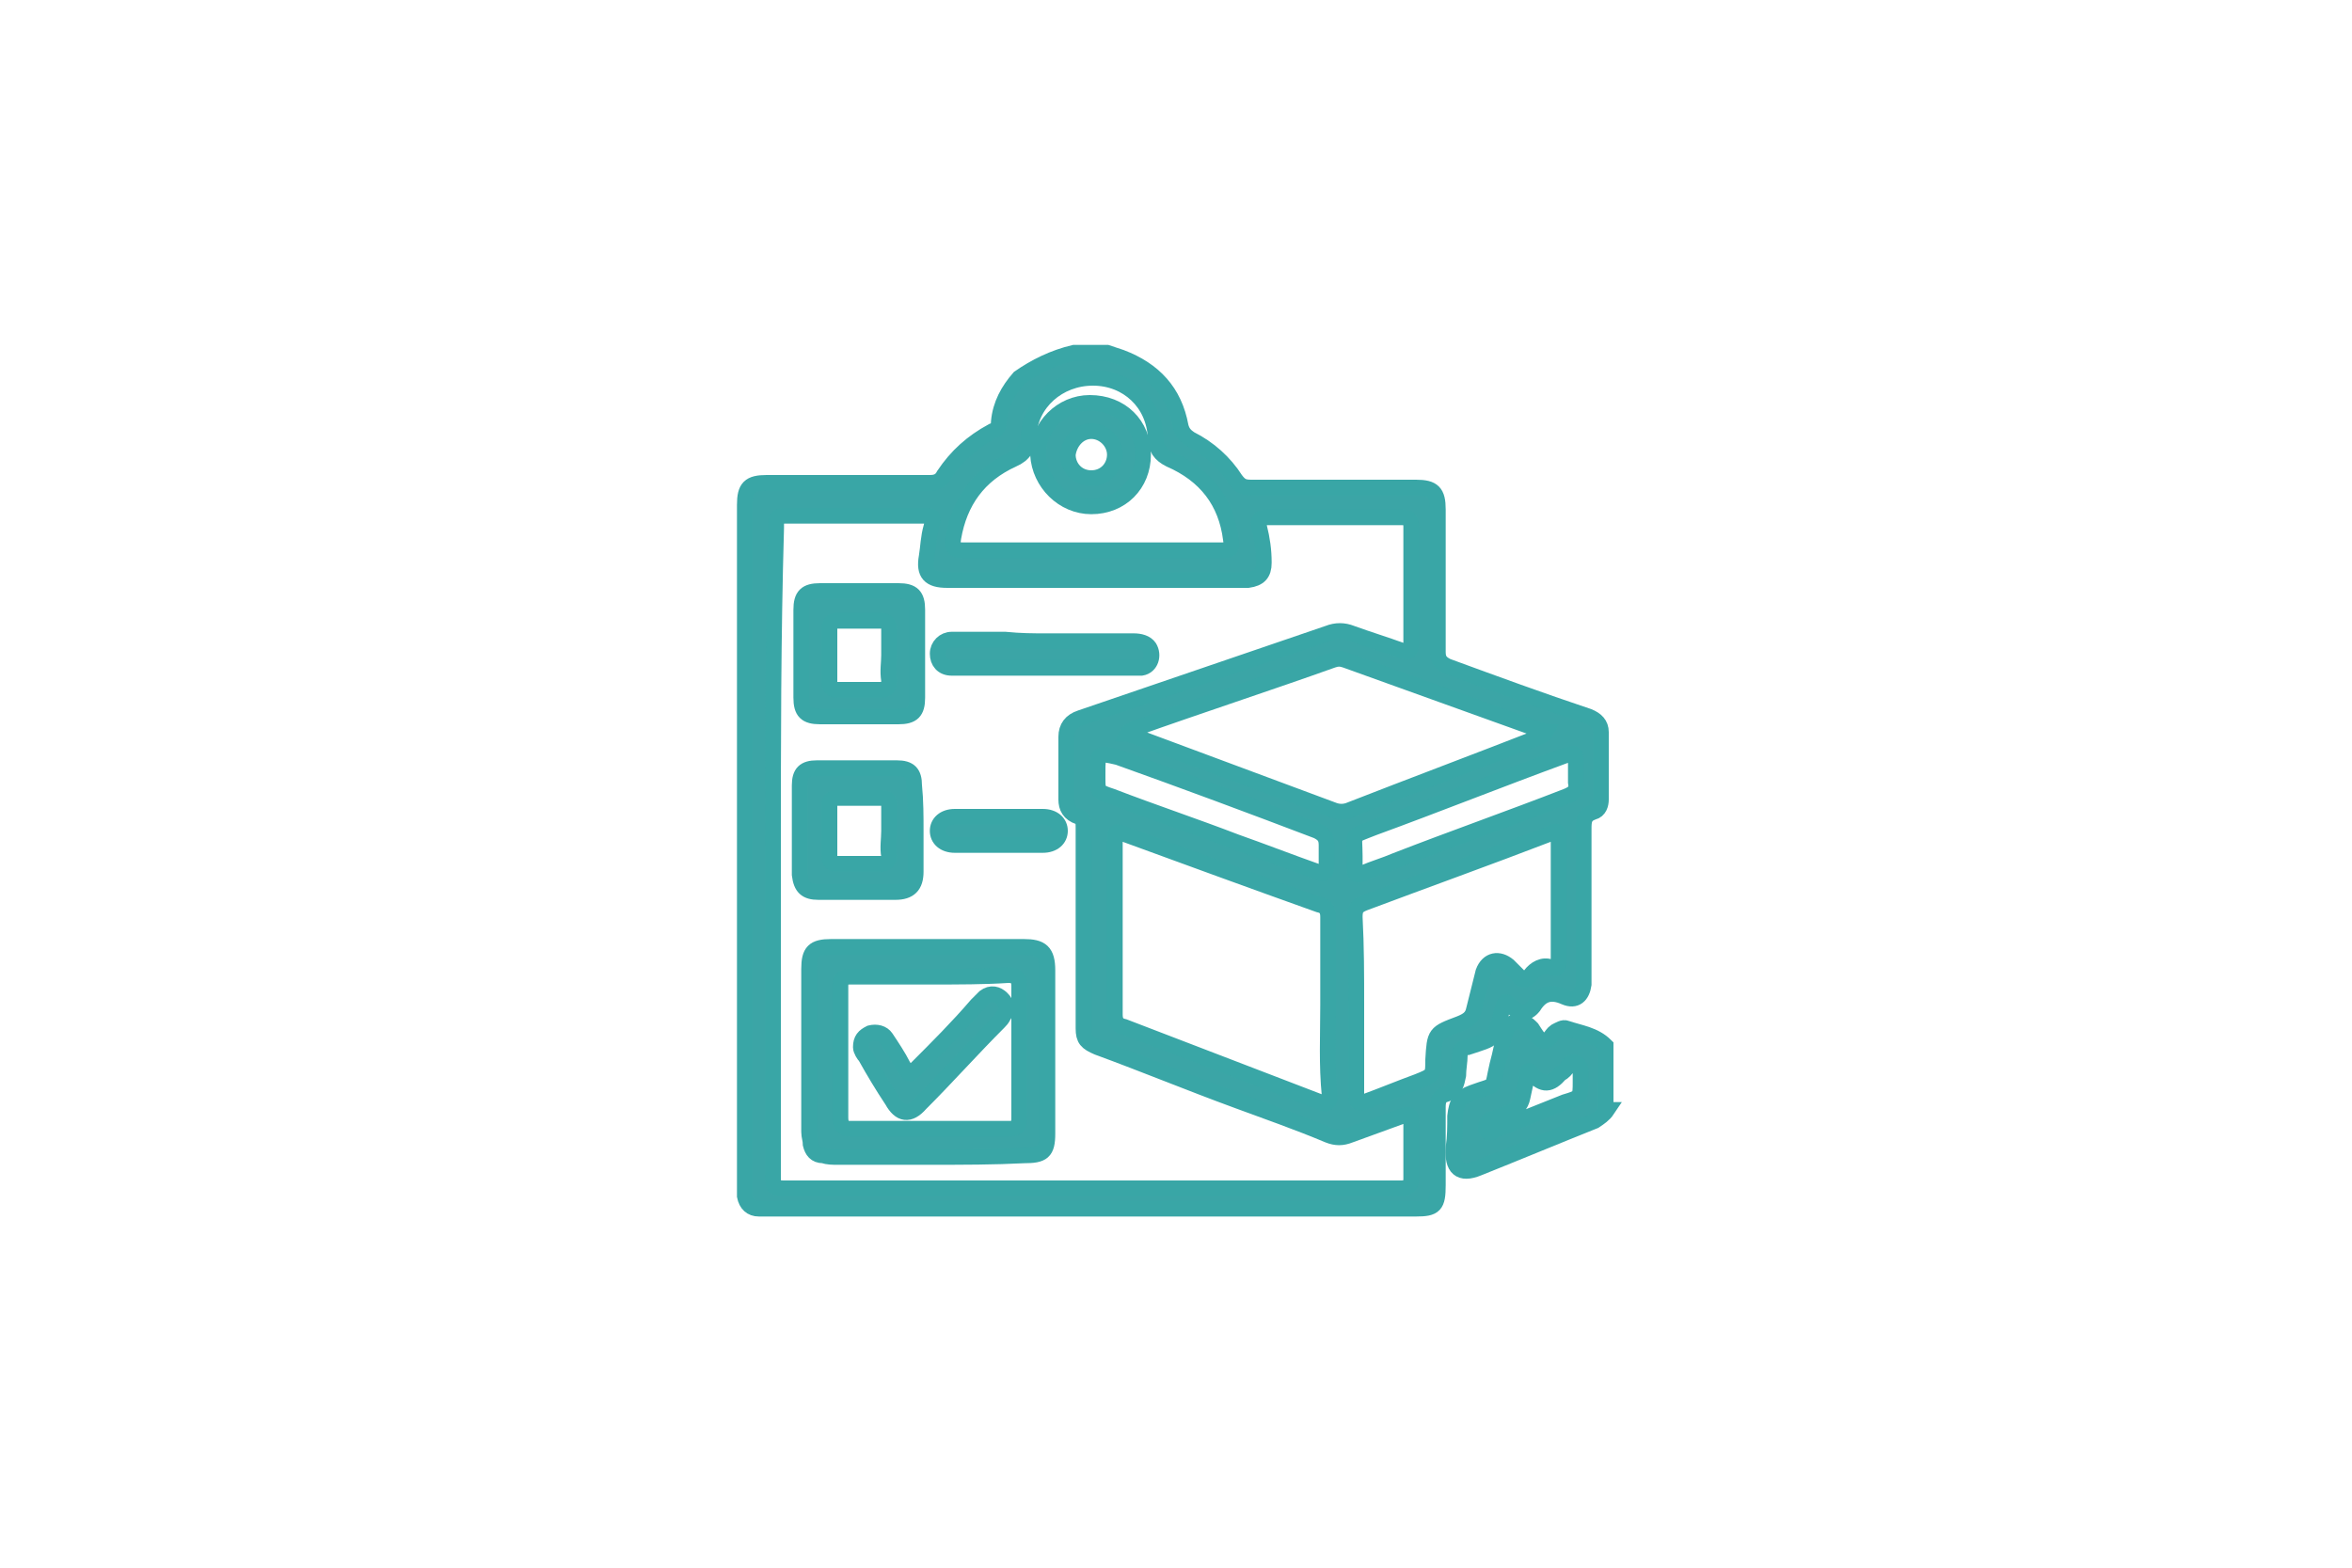 <svg xmlns="http://www.w3.org/2000/svg" xmlns:xlink="http://www.w3.org/1999/xlink" id="Layer_2_00000068636682109693181240000008383660164848244654_" x="0px" y="0px" viewBox="0 0 150 100" style="enable-background:new 0 0 150 100;" xml:space="preserve"><style type="text/css">	.st0{fill:none;}	.st1{fill:#3BA5A6;}	.st2{fill:none;stroke:#39A6A6;stroke-miterlimit:10;}</style><g id="Layer_1-2">	<rect class="st0" width="150" height="100"></rect></g><path class="st1" d="M68.5,22.5h2.1c0.3,0.1,0.6,0.2,0.9,0.3c2.1,0.8,3.4,2.2,3.8,4.4c0.1,0.4,0.3,0.6,0.6,0.8  c1.2,0.6,2.2,1.5,2.9,2.6c0.3,0.4,0.5,0.5,1,0.5c3.5,0,7,0,10.5,0c1.1,0,1.4,0.3,1.4,1.4c0,3,0,6.1,0,9.1c0,0.5,0.2,0.7,0.6,0.9  c3,1.1,6,2.2,9,3.2c0.5,0.2,0.8,0.5,0.8,1c0,1.4,0,2.9,0,4.3c0,0.3-0.1,0.7-0.5,0.8c-0.6,0.2-0.6,0.6-0.6,1.1c0,3,0,6.1,0,9.1  c0,0.3,0,0.5,0,0.8c-0.1,0.7-0.5,1.1-1.2,0.8c-0.9-0.4-1.5-0.2-2,0.6c-0.4,0.5-0.9,0.5-1.4,0c-0.4-0.4-0.4-0.4-0.6,0.2  c-0.5,2-0.4,1.8-2.2,2.4c0,0,0,0-0.1,0c-0.3,0.1-0.4,0.2-0.4,0.5c0,0.4-0.1,0.9-0.1,1.3c-0.1,0.5-0.2,1-0.8,1.2  c-0.4,0.1-0.5,0.4-0.5,0.8c0,1.7,0,3.3,0,5c0,1.3-0.2,1.5-1.4,1.5c-13.8,0-27.6,0-41.4,0c-0.2,0-0.4,0-0.5,0c-0.5,0-0.8-0.3-0.9-0.8  c0-0.2,0-0.4,0-0.5c0-14.5,0-29,0-43.6c0-1.1,0.3-1.4,1.4-1.4c3.5,0,6.9,0,10.4,0c0.4,0,0.7-0.1,0.9-0.5c0.8-1.2,1.8-2.1,3.1-2.8  c0.3-0.1,0.4-0.3,0.4-0.6c0.1-1.1,0.6-2,1.3-2.8C66,23.4,67.2,22.8,68.5,22.5 M49.3,54.3c0,6.9,0,13.7,0,20.6c0,0.9,0,0.9,0.9,0.9  c12.3,0,24.5,0,36.8,0c0.8,0,1.6,0,2.4,0c0.4,0,0.6-0.2,0.6-0.6c0-1.2,0-2.4,0-3.6c0-0.5-0.1-0.6-0.6-0.4c-1.1,0.4-2.2,0.8-3.3,1.2  c-0.5,0.2-0.9,0.2-1.4,0c-1.9-0.8-3.9-1.5-5.8-2.2c-3-1.1-5.9-2.3-8.9-3.4c-0.7-0.3-0.9-0.5-0.9-1.2c0-1,0-2,0-3c0-3.3,0-6.5,0-9.8  c0-0.3,0-0.6-0.3-0.7c-0.6-0.2-0.8-0.6-0.8-1.1c0-1.3,0-2.6,0-4c0-0.6,0.3-1,0.9-1.2c5.3-1.8,10.5-3.6,15.8-5.4c0.5-0.2,1-0.2,1.5,0  c1.1,0.4,2.1,0.7,3.2,1.1c0.4,0.2,0.6,0,0.6-0.4c0-2.5,0-5,0-7.5c0-0.5-0.2-0.6-0.6-0.6c-2.9,0-5.8,0-8.6,0c-0.4,0-0.6,0.1-0.5,0.6  c0.2,0.8,0.3,1.5,0.3,2.3c0,0.7-0.3,1-1,1.1c-0.2,0-0.5,0-0.7,0c-3.9,0-7.8,0-11.7,0c-2.3,0-4.5,0-6.8,0c-1.1,0-1.5-0.4-1.3-1.5  c0.1-0.6,0.1-1.2,0.3-1.9c0.2-0.7,0.1-0.7-0.6-0.7c-2.8,0-5.7,0-8.5,0c-0.8,0-0.8,0-0.8,0.8C49.3,40.6,49.3,47.4,49.3,54.3   M84.7,64.1c0-1.9,0-3.8,0-5.6c0-0.4-0.1-0.7-0.6-0.8c-4.2-1.5-8.3-3-12.4-4.5c-0.5-0.2-0.6-0.2-0.6,0.4c0,3.7,0,7.4,0,11.1  c0,0.4,0.1,0.7,0.6,0.8c4.2,1.6,8.3,3.2,12.5,4.8c0.4,0.2,0.6,0.1,0.6-0.4C84.6,67.9,84.7,66,84.7,64.1 M71.9,46.8  c0.1,0,0.2,0.1,0.3,0.1c4.3,1.6,8.6,3.2,12.9,4.8c0.3,0.1,0.6,0.1,0.9,0c4.1-1.6,8.1-3.1,12.2-4.7c0.1-0.1,0.3-0.1,0.4-0.3  c-0.1,0-0.2-0.1-0.3-0.1c-4.2-1.5-8.3-3-12.5-4.5c-0.3-0.1-0.5-0.1-0.8,0c-4.2,1.5-8.5,2.9-12.7,4.4C72.2,46.6,72,46.6,71.9,46.8   M86.5,64.1c0,1.9,0,3.9,0,5.8c0,0.4,0.1,0.5,0.5,0.4c1.1-0.4,2.3-0.9,3.4-1.3c1-0.4,1-0.4,1-1.4c0.1-1.7,0.1-1.7,1.7-2.3  c0.5-0.2,0.8-0.4,0.9-0.9c0.2-0.8,0.4-1.6,0.6-2.4c0.3-0.8,1-0.9,1.6-0.4c0.2,0.2,0.4,0.4,0.6,0.6c0.3,0.4,0.5,0.4,0.8,0  c0.3-0.4,0.8-0.7,1.3-0.5c0.5,0.2,0.5-0.1,0.5-0.5c0-2.5,0-5,0-7.6c0-0.6,0-0.7-0.6-0.4c-3.9,1.5-7.8,2.9-11.8,4.4  c-0.5,0.2-0.6,0.4-0.6,0.9C86.5,60.4,86.5,62.2,86.5,64.1 M69.7,35.1c2.7,0,5.5,0,8.2,0c0.6,0,0.7-0.1,0.6-0.7  c-0.3-2.4-1.6-4.1-3.9-5.1c-0.6-0.3-0.9-0.7-0.9-1.4c-0.1-2.2-1.8-3.8-4-3.8c-2.2,0-4,1.6-4.1,3.7c0,0.7-0.3,1.2-1,1.5  c-2.2,1-3.4,2.7-3.8,5c-0.1,0.6,0,0.8,0.6,0.8C64.2,35.1,67,35.1,69.7,35.1 M86.4,54.6c0,0.3,0,0.5,0,0.8c0,0.4,0.1,0.5,0.5,0.3  c0.7-0.3,1.4-0.5,2.1-0.8c3.6-1.4,7.3-2.7,10.9-4.1c0.5-0.2,0.7-0.4,0.6-0.9c0-0.4,0-0.8,0-1.2c0-0.7,0-0.7-0.7-0.5  c-4.1,1.5-8.1,3.1-12.2,4.6C86.1,53.4,86.4,53.1,86.4,54.6 M70,49.3c0,0.1,0,0.2,0,0.3c0,0.9,0,0.9,0.9,1.2c2.6,1,5.3,1.9,7.9,2.9  c1.7,0.6,3.5,1.3,5.2,1.9c0.4,0.2,0.6,0.1,0.6-0.4c0-0.4,0-0.9,0-1.3c0-0.5-0.2-0.7-0.6-0.9c-4.2-1.6-8.5-3.2-12.7-4.7  C70,48,70,48,70,49.3"></path><path class="st2" d="M68.5,22.5h2.1c0.3,0.1,0.6,0.2,0.9,0.3c2.1,0.8,3.4,2.2,3.8,4.4c0.1,0.4,0.3,0.6,0.6,0.8  c1.2,0.6,2.2,1.5,2.9,2.6c0.3,0.4,0.5,0.5,1,0.5c3.5,0,7,0,10.5,0c1.1,0,1.4,0.3,1.4,1.4c0,3,0,6.1,0,9.1c0,0.5,0.2,0.7,0.6,0.9  c3,1.1,6,2.2,9,3.2c0.5,0.2,0.8,0.5,0.8,1c0,1.4,0,2.9,0,4.3c0,0.3-0.1,0.7-0.5,0.8c-0.6,0.2-0.6,0.6-0.6,1.1c0,3,0,6.1,0,9.1  c0,0.3,0,0.5,0,0.8c-0.1,0.7-0.5,1.1-1.2,0.8c-0.9-0.4-1.5-0.2-2,0.6c-0.4,0.5-0.9,0.5-1.4,0c-0.4-0.4-0.4-0.4-0.6,0.2  c-0.5,2-0.4,1.8-2.2,2.4c0,0,0,0-0.1,0c-0.3,0.1-0.4,0.2-0.4,0.5c0,0.4-0.1,0.9-0.1,1.3c-0.1,0.5-0.2,1-0.8,1.2  c-0.4,0.1-0.5,0.4-0.5,0.8c0,1.7,0,3.3,0,5c0,1.3-0.2,1.5-1.4,1.5c-13.8,0-27.6,0-41.4,0c-0.2,0-0.4,0-0.5,0c-0.5,0-0.8-0.3-0.9-0.8  c0-0.2,0-0.4,0-0.5c0-14.5,0-29,0-43.6c0-1.1,0.3-1.4,1.4-1.4c3.5,0,6.9,0,10.4,0c0.4,0,0.7-0.1,0.9-0.5c0.8-1.2,1.8-2.1,3.1-2.8  c0.3-0.1,0.4-0.3,0.4-0.6c0.1-1.1,0.6-2,1.3-2.8C66,23.4,67.2,22.8,68.5,22.5z M49.3,54.3c0,6.9,0,13.7,0,20.6c0,0.9,0,0.9,0.9,0.9  c12.3,0,24.5,0,36.8,0c0.8,0,1.6,0,2.4,0c0.4,0,0.6-0.2,0.6-0.6c0-1.2,0-2.4,0-3.6c0-0.5-0.1-0.6-0.6-0.4c-1.1,0.4-2.2,0.8-3.3,1.2  c-0.5,0.2-0.9,0.2-1.4,0c-1.9-0.8-3.9-1.5-5.8-2.2c-3-1.1-5.9-2.3-8.9-3.4c-0.7-0.3-0.9-0.5-0.9-1.2c0-1,0-2,0-3c0-3.3,0-6.5,0-9.8  c0-0.3,0-0.6-0.3-0.7c-0.6-0.2-0.8-0.6-0.8-1.1c0-1.3,0-2.6,0-4c0-0.6,0.3-1,0.9-1.2c5.3-1.8,10.5-3.6,15.8-5.4c0.5-0.2,1-0.2,1.5,0  c1.1,0.4,2.1,0.7,3.2,1.1c0.4,0.2,0.6,0,0.6-0.4c0-2.5,0-5,0-7.5c0-0.5-0.2-0.6-0.6-0.6c-2.9,0-5.8,0-8.6,0c-0.4,0-0.6,0.1-0.5,0.6  c0.2,0.8,0.3,1.5,0.3,2.3c0,0.7-0.3,1-1,1.1c-0.2,0-0.5,0-0.7,0c-3.9,0-7.8,0-11.7,0c-2.3,0-4.5,0-6.8,0c-1.1,0-1.5-0.4-1.3-1.5  c0.1-0.6,0.1-1.2,0.3-1.9c0.2-0.7,0.1-0.7-0.6-0.7c-2.8,0-5.7,0-8.5,0c-0.8,0-0.8,0-0.8,0.8C49.3,40.6,49.3,47.4,49.3,54.3z   M84.7,64.1c0-1.9,0-3.8,0-5.6c0-0.4-0.1-0.7-0.6-0.8c-4.2-1.5-8.3-3-12.4-4.5c-0.5-0.2-0.6-0.2-0.6,0.4c0,3.7,0,7.4,0,11.1  c0,0.4,0.1,0.7,0.6,0.8c4.2,1.6,8.3,3.2,12.5,4.8c0.4,0.2,0.6,0.1,0.6-0.4C84.6,67.9,84.7,66,84.7,64.1z M71.9,46.8  c0.1,0,0.2,0.1,0.3,0.1c4.3,1.6,8.6,3.2,12.9,4.8c0.3,0.1,0.6,0.1,0.9,0c4.1-1.6,8.1-3.1,12.2-4.7c0.1-0.1,0.3-0.1,0.4-0.3  c-0.1,0-0.2-0.1-0.3-0.1c-4.2-1.5-8.3-3-12.5-4.5c-0.3-0.1-0.5-0.1-0.8,0c-4.2,1.5-8.5,2.9-12.7,4.4C72.2,46.6,72,46.6,71.9,46.8z   M86.5,64.1c0,1.9,0,3.9,0,5.8c0,0.4,0.1,0.5,0.5,0.4c1.1-0.4,2.3-0.9,3.4-1.3c1-0.4,1-0.4,1-1.4c0.1-1.7,0.1-1.7,1.7-2.3  c0.5-0.2,0.8-0.4,0.9-0.9c0.2-0.8,0.4-1.6,0.6-2.4c0.3-0.8,1-0.9,1.6-0.4c0.2,0.2,0.4,0.4,0.6,0.6c0.3,0.4,0.5,0.4,0.8,0  c0.3-0.4,0.8-0.7,1.3-0.5c0.5,0.2,0.5-0.1,0.5-0.5c0-2.5,0-5,0-7.6c0-0.6,0-0.7-0.6-0.4c-3.9,1.5-7.8,2.9-11.8,4.4  c-0.5,0.2-0.6,0.4-0.6,0.9C86.5,60.4,86.5,62.2,86.5,64.1z M69.7,35.1c2.7,0,5.5,0,8.2,0c0.6,0,0.7-0.1,0.6-0.7  c-0.3-2.4-1.6-4.1-3.9-5.1c-0.6-0.3-0.9-0.7-0.9-1.4c-0.1-2.2-1.8-3.8-4-3.8c-2.2,0-4,1.6-4.1,3.7c0,0.7-0.3,1.2-1,1.5  c-2.2,1-3.4,2.7-3.8,5c-0.1,0.6,0,0.8,0.6,0.8C64.2,35.1,67,35.1,69.7,35.1z M86.4,54.6c0,0.3,0,0.5,0,0.8c0,0.4,0.1,0.5,0.5,0.3  c0.7-0.3,1.4-0.5,2.1-0.8c3.6-1.4,7.3-2.7,10.9-4.1c0.5-0.2,0.7-0.4,0.6-0.9c0-0.4,0-0.8,0-1.2c0-0.7,0-0.7-0.7-0.5  c-4.1,1.5-8.1,3.1-12.2,4.6C86.1,53.4,86.4,53.1,86.4,54.6z M70,49.3c0,0.1,0,0.2,0,0.3c0,0.9,0,0.9,0.9,1.2c2.6,1,5.3,1.9,7.9,2.9  c1.7,0.6,3.5,1.3,5.2,1.9c0.4,0.2,0.6,0.1,0.6-0.4c0-0.4,0-0.9,0-1.3c0-0.5-0.2-0.7-0.6-0.9c-4.2-1.6-8.5-3.2-12.7-4.7  C70,48,70,48,70,49.3z"></path><path class="st1" d="M102.5,70.8c-0.2,0.3-0.5,0.5-0.8,0.7c-2.5,1-4.9,2-7.4,3c-1.2,0.5-1.7,0-1.6-1.3c0.1-0.7,0.1-1.3,0.1-2  c0.1-0.9,0.3-1.2,1.1-1.5c1.6-0.6,1.2-0.1,1.6-1.8c0.2-0.7,0.3-1.4,0.5-2c0.2-0.8,1-1,1.6-0.4c0,0,0.1,0.1,0.1,0.1  c0.2,0.3,0.4,0.7,0.7,0.8c0.4,0.1,0.5-0.4,0.8-0.6c0.2-0.1,0.5-0.3,0.7-0.2c0.9,0.3,1.8,0.4,2.5,1.1V70.8z M100.8,69  c0-0.2,0-0.5,0-0.7c0-0.2-0.1-0.4-0.3-0.5c-0.2-0.1-0.4,0-0.5,0.2c-0.1,0.2-0.3,0.4-0.5,0.5c-0.6,0.7-1.1,0.8-1.8,0  c-0.1-0.1-0.1-0.2-0.2-0.2c-0.1,0-0.1,0.2-0.1,0.3c-0.1,0.5-0.2,0.9-0.3,1.4c-0.1,0.5-0.4,0.8-0.9,1c-0.4,0.1-0.7,0.3-1.1,0.4  c-0.3,0.1-0.4,0.5-0.3,0.7c0.1,0.3,0.4,0.1,0.5,0c1.5-0.6,3-1.2,4.5-1.8C100.8,70,100.8,70,100.8,69"></path><path class="st2" d="M102.5,70.8c-0.2,0.3-0.5,0.5-0.8,0.7c-2.5,1-4.9,2-7.4,3c-1.2,0.5-1.7,0-1.6-1.3c0.1-0.7,0.1-1.3,0.1-2  c0.1-0.9,0.3-1.2,1.1-1.5c1.6-0.6,1.2-0.1,1.6-1.8c0.2-0.7,0.3-1.4,0.5-2c0.2-0.8,1-1,1.6-0.4c0,0,0.1,0.1,0.1,0.1  c0.2,0.3,0.4,0.7,0.7,0.8c0.4,0.1,0.5-0.4,0.8-0.6c0.2-0.1,0.5-0.3,0.7-0.2c0.9,0.3,1.8,0.4,2.5,1.1V70.8z M100.8,69  c0-0.2,0-0.5,0-0.7c0-0.2-0.1-0.4-0.3-0.5c-0.2-0.1-0.4,0-0.5,0.2c-0.1,0.2-0.3,0.4-0.5,0.5c-0.6,0.7-1.1,0.8-1.8,0  c-0.1-0.1-0.1-0.2-0.2-0.2c-0.1,0-0.1,0.2-0.1,0.3c-0.1,0.5-0.2,0.9-0.3,1.4c-0.1,0.5-0.4,0.8-0.9,1c-0.4,0.1-0.7,0.3-1.1,0.4  c-0.3,0.1-0.4,0.5-0.3,0.7c0.1,0.3,0.4,0.1,0.5,0c1.5-0.6,3-1.2,4.5-1.8C100.8,70,100.8,70,100.8,69z"></path><path class="st1" d="M59.3,73.8c-2,0-3.9,0-5.9,0c-0.3,0-0.6,0-0.9-0.1c-0.5,0-0.7-0.3-0.8-0.7c0-0.3-0.1-0.5-0.1-0.8  c0-3.4,0-6.7,0-10.1c0-0.1,0-0.2,0-0.3c0-1.1,0.3-1.4,1.4-1.4c4.1,0,8.2,0,12.3,0c1.1,0,1.5,0.3,1.5,1.5c0,3.5,0,6.9,0,10.4  c0,1.2-0.3,1.4-1.5,1.4C63.4,73.8,61.4,73.8,59.3,73.8 M59.4,62.3c-1.7,0-3.5,0-5.2,0c-0.5,0-0.6,0.2-0.6,0.6c0,2.8,0,5.6,0,8.4  c0,0.5,0.2,0.7,0.6,0.7c3.4,0,6.8,0,10.2,0c0.5,0,0.6-0.2,0.6-0.7c0-2.8,0-5.6,0-8.4c0-0.5-0.2-0.7-0.7-0.7  C62.8,62.3,61.1,62.3,59.4,62.3"></path><path class="st2" d="M59.3,73.8c-2,0-3.9,0-5.9,0c-0.3,0-0.6,0-0.9-0.1c-0.5,0-0.7-0.3-0.8-0.7c0-0.3-0.1-0.5-0.1-0.8  c0-3.4,0-6.7,0-10.1c0-0.1,0-0.2,0-0.3c0-1.1,0.3-1.4,1.4-1.4c4.1,0,8.2,0,12.3,0c1.1,0,1.5,0.3,1.5,1.5c0,3.5,0,6.9,0,10.4  c0,1.2-0.3,1.4-1.5,1.4C63.4,73.8,61.4,73.8,59.3,73.8z M59.4,62.3c-1.7,0-3.5,0-5.2,0c-0.5,0-0.6,0.2-0.6,0.6c0,2.8,0,5.6,0,8.4  c0,0.5,0.2,0.7,0.6,0.7c3.4,0,6.8,0,10.2,0c0.5,0,0.6-0.2,0.6-0.7c0-2.8,0-5.6,0-8.4c0-0.5-0.2-0.7-0.7-0.7  C62.8,62.3,61.1,62.3,59.4,62.3z"></path><path class="st1" d="M58.5,41.8c0,0.9,0,1.8,0,2.7c0,0.9-0.3,1.2-1.2,1.2c-1.7,0-3.3,0-5,0c-0.9,0-1.2-0.3-1.2-1.2  c0-1.9,0-3.7,0-5.6c0-0.9,0.3-1.2,1.2-1.2c1.7,0,3.3,0,5,0c0.9,0,1.2,0.3,1.2,1.2C58.5,39.9,58.5,40.9,58.5,41.8 M56.7,41.8  c0-0.6,0-1.1,0-1.7c0-0.3-0.1-0.5-0.5-0.5c-0.9,0-1.9,0-2.8,0c-0.3,0-0.5,0.1-0.5,0.5c0,1.1,0,2.3,0,3.4c0,0.4,0.2,0.5,0.5,0.5  c0.9,0,1.9,0,2.8,0c0.4,0,0.5-0.2,0.5-0.6C56.6,42.8,56.7,42.3,56.7,41.8"></path><path class="st2" d="M58.5,41.8c0,0.9,0,1.8,0,2.7c0,0.9-0.3,1.2-1.2,1.2c-1.7,0-3.3,0-5,0c-0.9,0-1.2-0.3-1.2-1.2  c0-1.9,0-3.7,0-5.6c0-0.9,0.3-1.2,1.2-1.2c1.7,0,3.3,0,5,0c0.9,0,1.2,0.3,1.2,1.2C58.5,39.9,58.5,40.9,58.5,41.8z M56.7,41.8  c0-0.6,0-1.1,0-1.7c0-0.3-0.1-0.5-0.5-0.5c-0.9,0-1.9,0-2.8,0c-0.3,0-0.5,0.1-0.5,0.5c0,1.1,0,2.3,0,3.4c0,0.4,0.2,0.5,0.5,0.5  c0.9,0,1.9,0,2.8,0c0.4,0,0.5-0.2,0.5-0.6C56.6,42.8,56.7,42.3,56.7,41.8z"></path><path class="st1" d="M58.4,53c0,0.9,0,1.8,0,2.6c0,0.9-0.4,1.3-1.3,1.3c-1.6,0-3.3,0-4.9,0c-0.8,0-1.1-0.3-1.2-1.1  c0-1.9,0-3.8,0-5.7c0-0.8,0.3-1.1,1.1-1.1c1.7,0,3.4,0,5.1,0c0.8,0,1.1,0.3,1.1,1.1C58.4,51.1,58.4,52.1,58.4,53L58.4,53z M56.7,53  c0-0.5,0-1.1,0-1.6c0-0.4-0.1-0.5-0.5-0.5c-0.9,0-1.9,0-2.8,0c-0.4,0-0.5,0.1-0.5,0.5c0,1.1,0,2.1,0,3.2c0,0.4,0.1,0.5,0.5,0.5  c0.9,0,1.9,0,2.8,0c0.4,0,0.5-0.2,0.5-0.5C56.6,54.1,56.7,53.5,56.7,53"></path><path class="st2" d="M58.4,53c0,0.9,0,1.8,0,2.6c0,0.9-0.4,1.3-1.3,1.3c-1.6,0-3.3,0-4.9,0c-0.8,0-1.1-0.3-1.2-1.1  c0-1.9,0-3.8,0-5.7c0-0.8,0.3-1.1,1.1-1.1c1.7,0,3.4,0,5.1,0c0.8,0,1.1,0.3,1.1,1.1C58.4,51.1,58.4,52.1,58.4,53L58.4,53z M56.7,53  c0-0.5,0-1.1,0-1.6c0-0.4-0.1-0.5-0.5-0.5c-0.9,0-1.9,0-2.8,0c-0.4,0-0.5,0.1-0.5,0.5c0,1.1,0,2.1,0,3.2c0,0.4,0.1,0.5,0.5,0.5  c0.9,0,1.9,0,2.8,0c0.4,0,0.5-0.2,0.5-0.5C56.6,54.1,56.7,53.5,56.7,53z"></path><path class="st1" d="M66.7,40.9c1.9,0,3.8,0,5.6,0c0.4,0,0.8,0.1,1,0.4c0.3,0.5,0.1,1.2-0.5,1.3c-0.2,0-0.3,0-0.5,0  c-3.8,0-7.5,0-11.3,0c-0.1,0-0.2,0-0.3,0c-0.6,0-0.9-0.4-0.9-0.9c0-0.5,0.4-0.9,0.9-0.9c1.1,0,2.3,0,3.4,0  C65.1,40.9,65.9,40.9,66.7,40.9"></path><path class="st2" d="M66.7,40.9c1.9,0,3.8,0,5.6,0c0.4,0,0.8,0.1,1,0.4c0.3,0.5,0.1,1.2-0.5,1.3c-0.2,0-0.3,0-0.5,0  c-3.8,0-7.5,0-11.3,0c-0.1,0-0.2,0-0.3,0c-0.6,0-0.9-0.4-0.9-0.9c0-0.5,0.4-0.9,0.9-0.9c1.1,0,2.3,0,3.4,0  C65.1,40.9,65.9,40.9,66.7,40.9z"></path><path class="st1" d="M63.7,52.1c0.9,0,1.9,0,2.8,0c0.7,0,1.1,0.4,1.1,0.9c0,0.5-0.4,0.9-1.1,0.9c-1.9,0-3.8,0-5.6,0  c-0.7,0-1.1-0.4-1.1-0.9c0-0.5,0.4-0.9,1.1-0.9C61.8,52.1,62.7,52.1,63.7,52.1"></path><path class="st2" d="M63.7,52.1c0.9,0,1.9,0,2.8,0c0.7,0,1.1,0.4,1.1,0.9c0,0.5-0.4,0.9-1.1,0.9c-1.9,0-3.8,0-5.6,0  c-0.7,0-1.1-0.4-1.1-0.9c0-0.5,0.4-0.9,1.1-0.9C61.8,52.1,62.7,52.1,63.7,52.1z"></path><path class="st1" d="M72.9,29c0,1.9-1.4,3.3-3.3,3.3c-1.8,0-3.3-1.5-3.4-3.3c0-1.8,1.5-3.3,3.3-3.3C71.5,25.7,72.9,27.1,72.9,29   M71.1,29c0-0.8-0.7-1.5-1.5-1.5c-0.8,0-1.4,0.7-1.5,1.5c0,0.8,0.6,1.5,1.5,1.5C70.5,30.5,71.1,29.8,71.1,29"></path><path class="st2" d="M72.9,29c0,1.9-1.4,3.3-3.3,3.3c-1.8,0-3.3-1.5-3.4-3.3c0-1.8,1.5-3.3,3.3-3.3C71.5,25.7,72.9,27.1,72.9,29z   M71.1,29c0-0.8-0.7-1.5-1.5-1.5c-0.8,0-1.4,0.7-1.5,1.5c0,0.8,0.6,1.5,1.5,1.5C70.5,30.5,71.1,29.8,71.1,29z"></path><path class="st1" d="M54.9,66.8c0-0.5,0.2-0.7,0.6-0.9c0.4-0.1,0.8,0,1,0.3c0.4,0.6,0.8,1.2,1.1,1.8c0.4,0.6,0.4,0.6,0.9,0.1  c1.3-1.3,2.6-2.6,3.8-4c0.2-0.2,0.3-0.3,0.5-0.5c0.4-0.3,0.8-0.2,1.1,0.1c0.3,0.3,0.4,0.7,0.1,1.1c-0.1,0.2-0.2,0.3-0.3,0.4  c-1.7,1.7-3.3,3.5-5,5.2c-0.7,0.8-1.3,0.7-1.8-0.2c-0.6-0.9-1.2-1.9-1.7-2.8C55.1,67.3,54.9,67,54.9,66.8"></path><path class="st2" d="M54.9,66.8c0-0.5,0.2-0.7,0.6-0.9c0.4-0.1,0.8,0,1,0.3c0.4,0.6,0.8,1.2,1.1,1.8c0.4,0.6,0.4,0.6,0.9,0.1  c1.3-1.3,2.6-2.6,3.8-4c0.2-0.2,0.3-0.3,0.5-0.5c0.4-0.3,0.8-0.2,1.1,0.1c0.3,0.3,0.4,0.7,0.1,1.1c-0.1,0.2-0.2,0.3-0.3,0.4  c-1.7,1.7-3.3,3.5-5,5.2c-0.7,0.8-1.3,0.7-1.8-0.2c-0.6-0.9-1.2-1.9-1.7-2.8C55.1,67.3,54.9,67,54.9,66.8z"></path></svg>